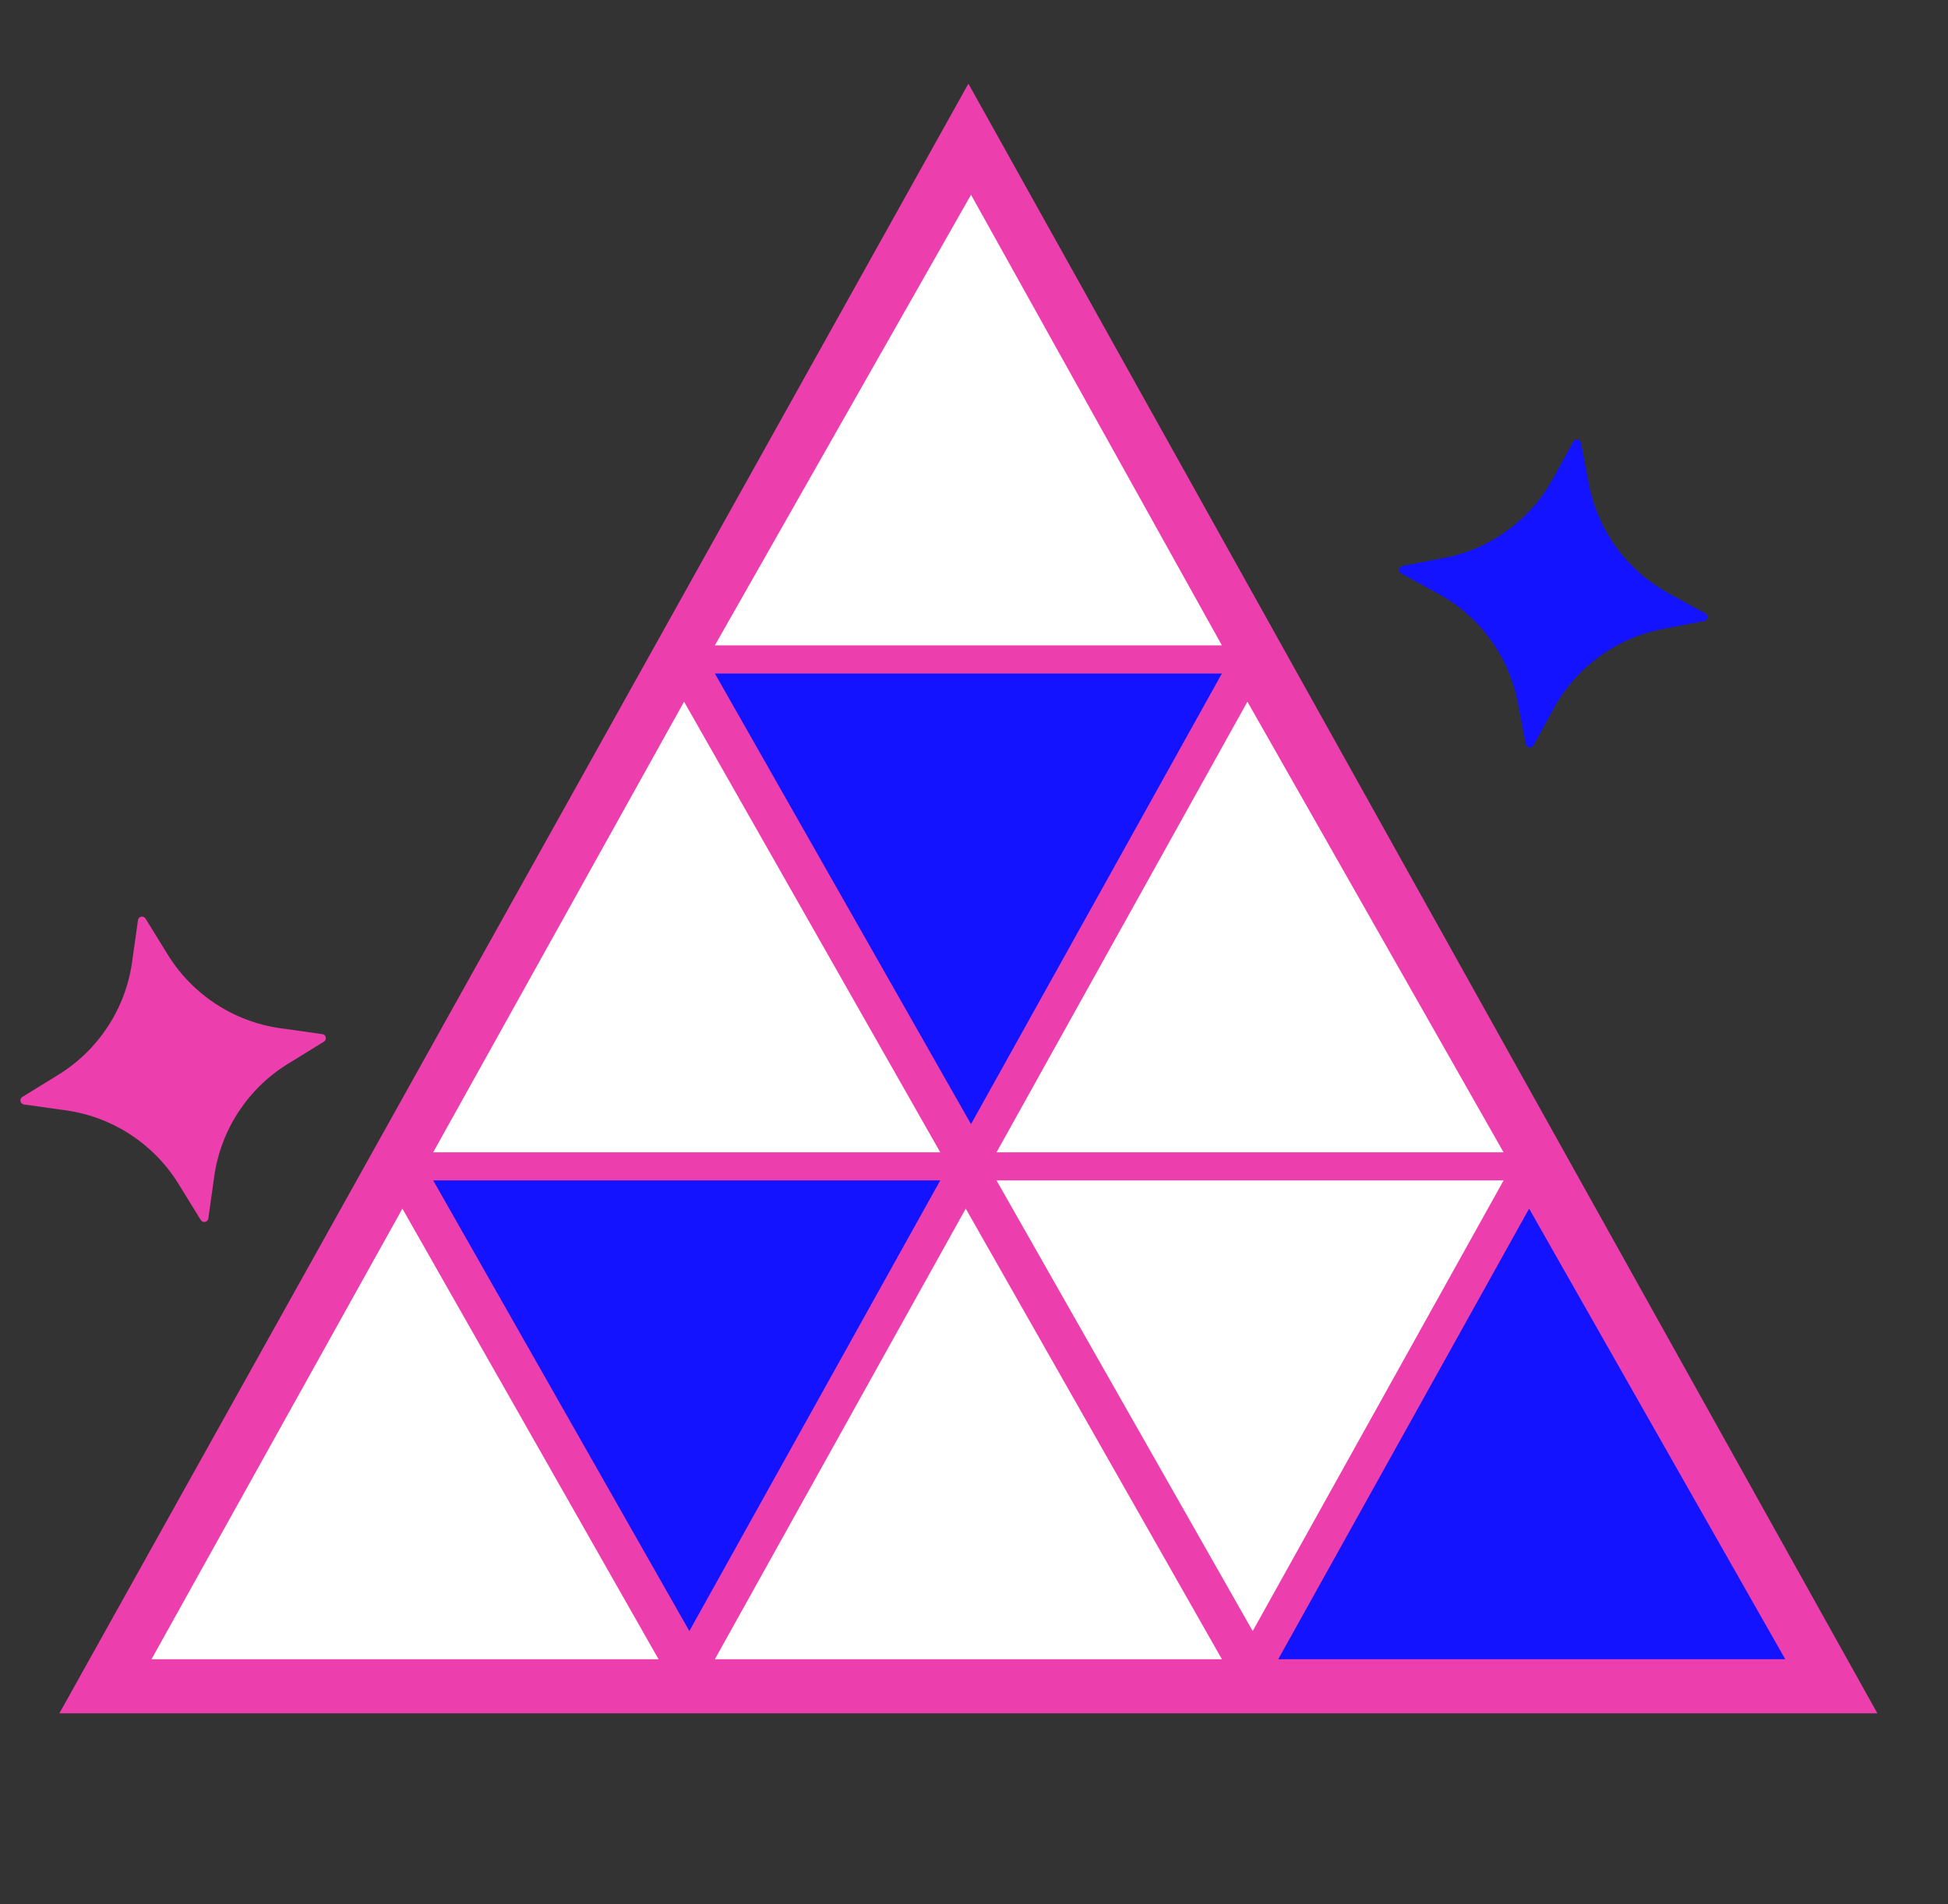 <svg width="90" height="88" viewBox="0 0 90 88" fill="none" xmlns="http://www.w3.org/2000/svg">
<rect x="0" y="0" width="90" height="88" fill="#333333" stroke="none"/>
<g id="Frame 2087328057">
<g id="Group 2087327755">
<path id="Vector 2467" d="M44.741 9L7 76.673H82.481L44.741 9Z" fill="#EC3FAD" stroke="#EC3FAD" stroke-width="5"/>
<path id="Polygon 1" d="M44.862 9L56.453 29.822H33.028L44.862 9Z" fill="white"/>
<path id="Polygon 2" d="M44.862 51.946L56.453 31.123H33.028L44.862 51.946Z" fill="#1313FF"/>
<path id="Polygon 5" d="M57.876 75.371L69.467 54.548H46.041L57.876 75.371Z" fill="white"/>
<path id="Polygon 8" d="M31.849 75.371L43.44 54.548H20.015L31.849 75.371Z" fill="#1313FF"/>
<path id="Polygon 3" d="M57.632 32.425L46.041 53.248H69.466L57.632 32.425Z" fill="white"/>
<path id="Polygon 6" d="M70.647 55.851L59.056 76.673H82.481L70.647 55.851Z" fill="#1313FF"/>
<path id="Polygon 4" d="M31.605 32.425L20.014 53.248H43.44L31.605 32.425Z" fill="white"/>
<path id="Polygon 7" d="M44.619 55.851L33.028 76.673H56.453L44.619 55.851Z" fill="white"/>
<path id="Polygon 9" d="M18.591 55.851L7 76.673H30.425L18.591 55.851Z" fill="white"/>
</g>
<path id="Vector" d="M6.723 42.446L7.751 44.114C8.893 45.965 10.8 47.211 12.953 47.514L14.893 47.787C15.068 47.812 15.117 48.042 14.966 48.135L13.298 49.163C11.447 50.305 10.201 52.212 9.898 54.365L9.625 56.305C9.6 56.48 9.37 56.529 9.277 56.378L8.249 54.71C7.107 52.859 5.2 51.613 3.047 51.31L1.107 51.037C0.932 51.012 0.883 50.782 1.034 50.689L2.702 49.661C4.552 48.519 5.799 46.612 6.102 44.459L6.375 42.519C6.4 42.343 6.632 42.295 6.723 42.446Z" fill="#EC3FAD"/>
<path id="Vector_2" d="M73.042 20.458L73.412 22.382C73.824 24.517 75.166 26.358 77.073 27.404L78.79 28.346C78.945 28.432 78.909 28.664 78.735 28.698L76.811 29.069C74.676 29.481 72.835 30.823 71.789 32.729L70.847 34.447C70.761 34.602 70.529 34.565 70.495 34.391L70.124 32.468C69.713 30.333 68.371 28.491 66.464 27.445L64.746 26.503C64.591 26.418 64.628 26.185 64.802 26.151L66.725 25.781C68.861 25.369 70.702 24.027 71.748 22.121L72.69 20.403C72.775 20.248 73.009 20.285 73.042 20.458Z" fill="#1313FF"/>
</g>
</svg>
